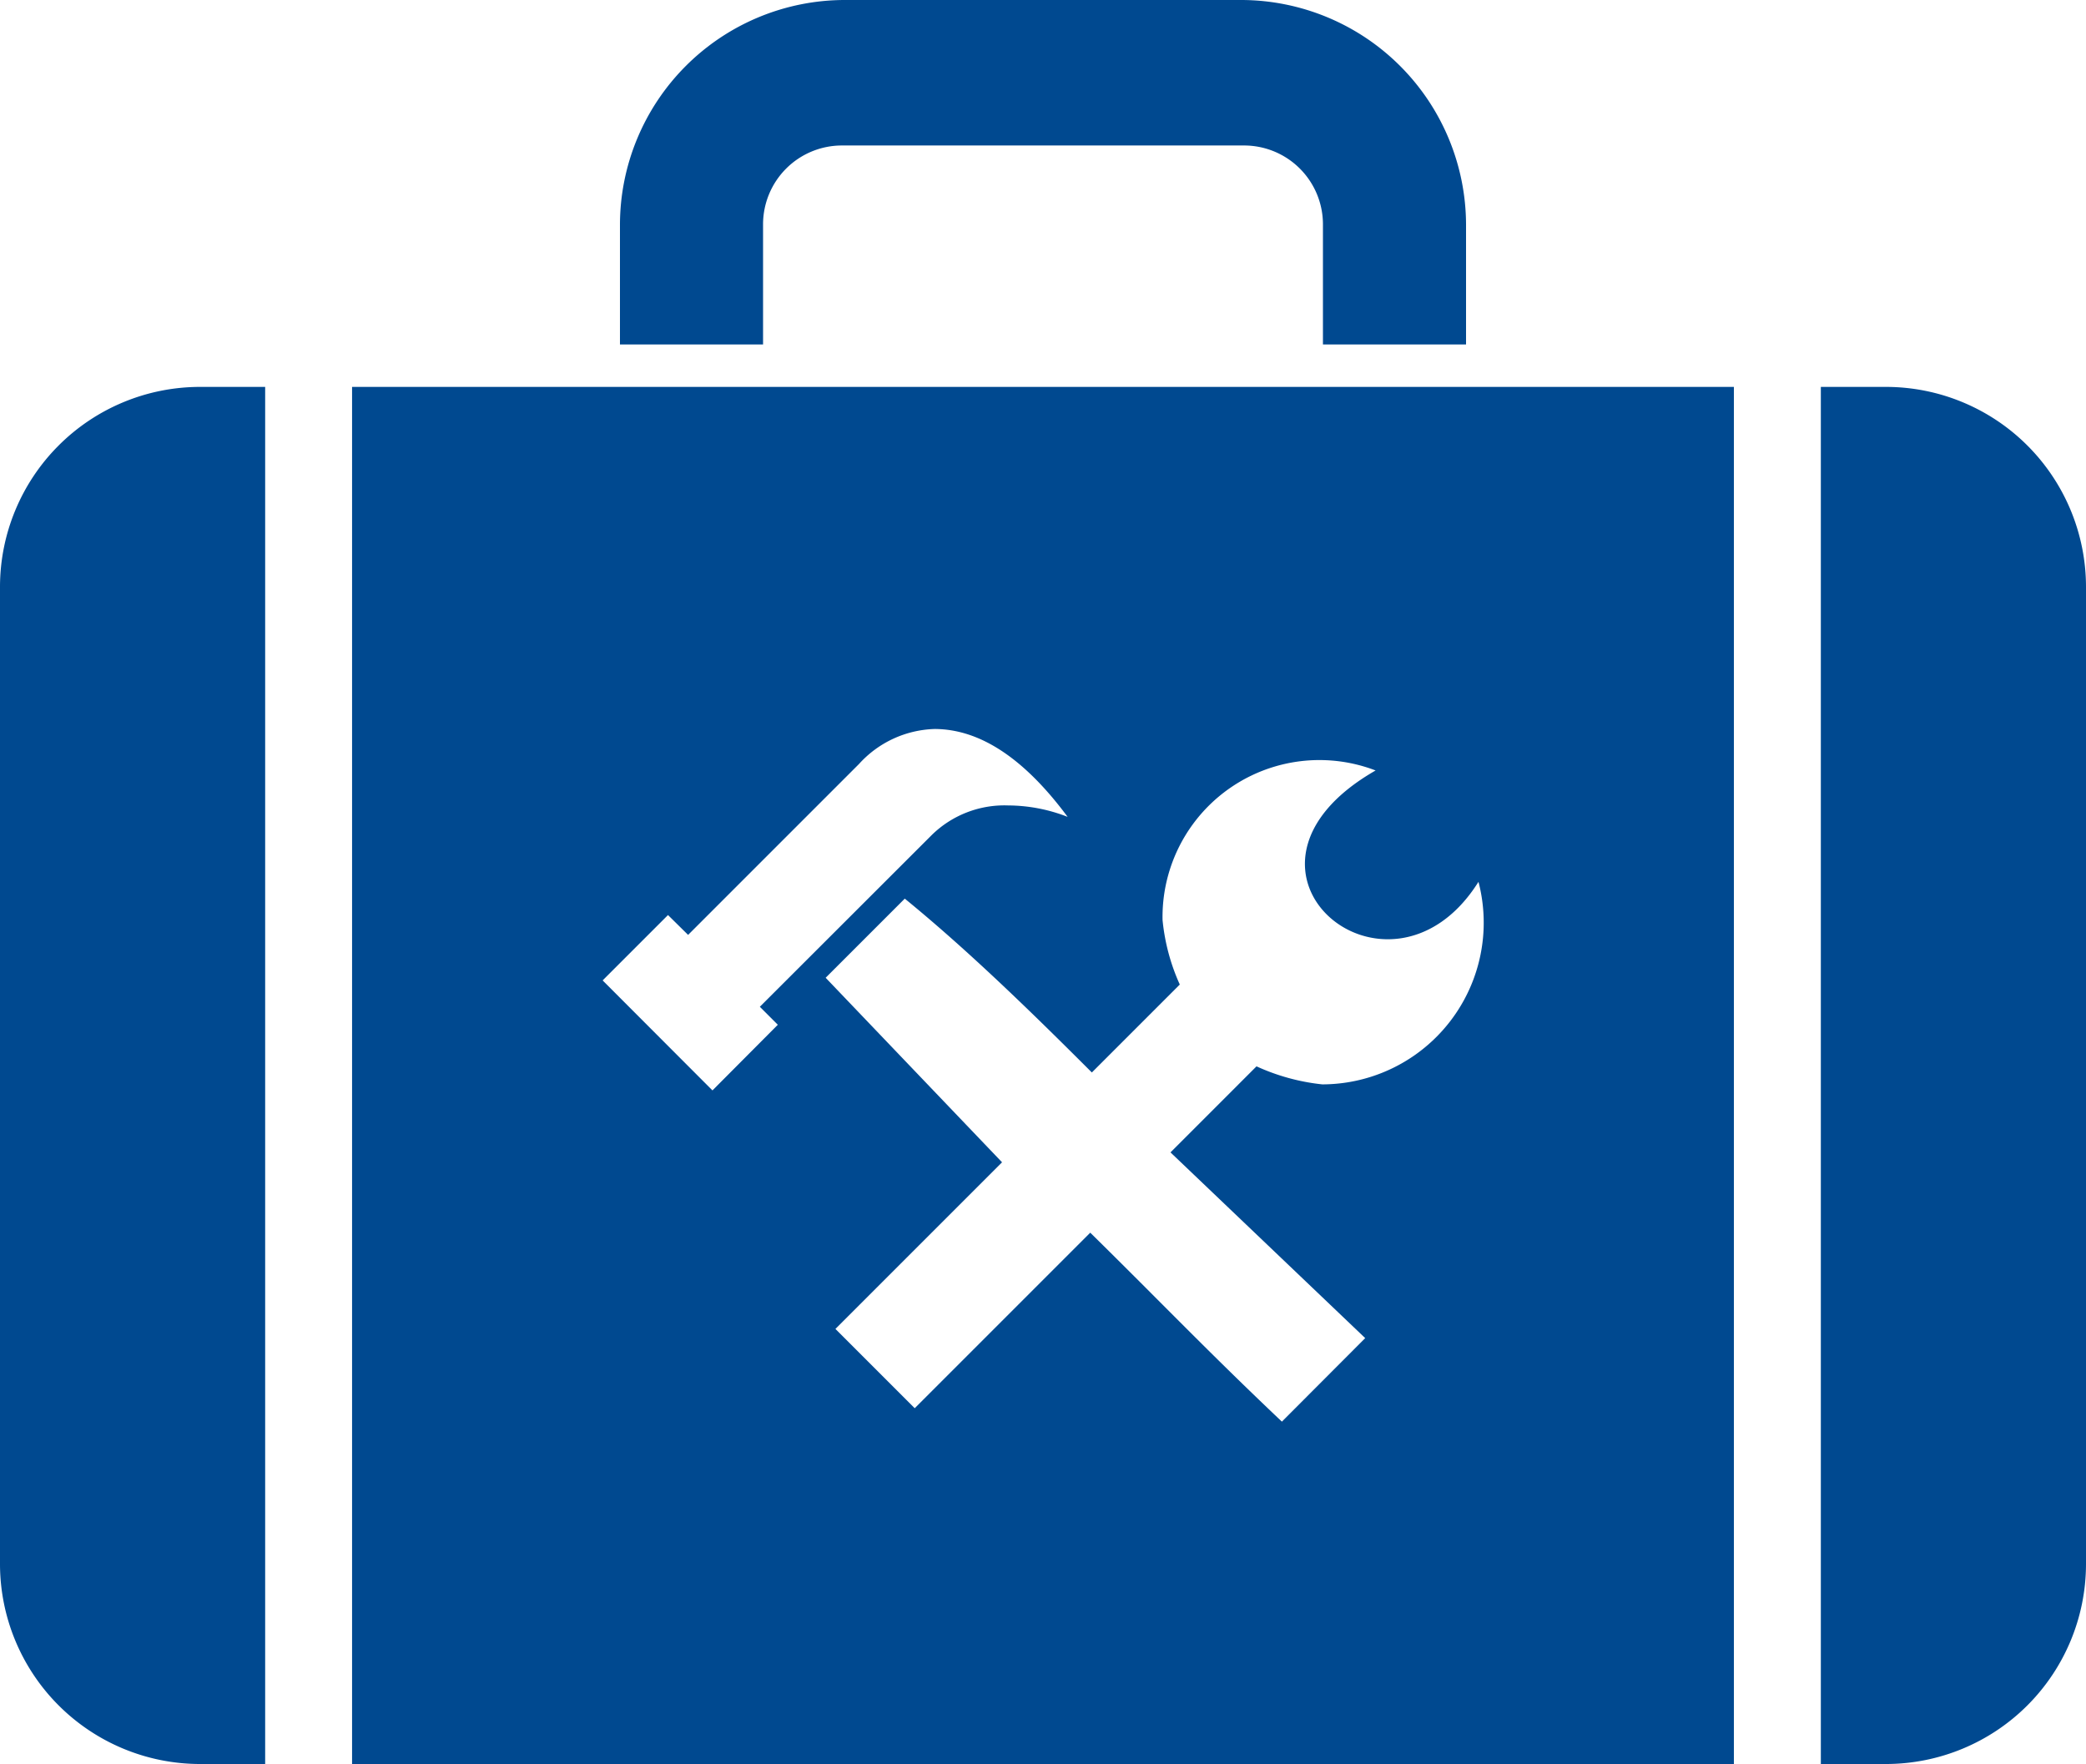 <svg id="toolbox_1_" data-name="toolbox (1)" xmlns="http://www.w3.org/2000/svg" width="72.611" height="61.401" viewBox="0 0 72.611 61.401">
    <path id="Path_329" data-name="Path 329" d="M29.392,0H43.213a7.838,7.838,0,0,1,7.818,7.818V11.99H46.05V7.8a2.745,2.745,0,0,0-2.736-2.736H29.3A2.745,2.745,0,0,0,26.561,7.8v4.19H21.58V7.818A7.833,7.833,0,0,1,29.392,0ZM6.943,13.467H9.23V61.4H6.943A6.967,6.967,0,0,1,0,54.452V20.41a6.966,6.966,0,0,1,6.943-6.943ZM37.168,28.435a5.735,5.735,0,0,0-2.08-.4,3.612,3.612,0,0,0-2.653,1.028l-5.986,5.98.626.626L24.8,37.954l-3.823-3.829,2.275-2.275.7.691,5.95-5.95a3.693,3.693,0,0,1,2.635-1.217q2.367.009,4.627,3.061Zm6.565,8.686-2.99,2.99,6.778,6.465-2.9,2.907c-2.553-2.417-4.207-4.154-6.671-6.577l-6.11,6.11-2.76-2.76,5.8-5.8-6.14-6.423,2.754-2.754c2.245,1.832,4.485,4.024,6.512,6.051l3.061-3.061a7.1,7.1,0,0,1-.6-2.245,5.461,5.461,0,0,1,7.416-5.206c-6,3.439.473,8.828,3.581,3.876a5.629,5.629,0,0,1-5.436,7.05,7.337,7.337,0,0,1-2.287-.626ZM12.261,13.467H60.355V61.4h-48.1V13.467Zm51.12,0h2.287a6.966,6.966,0,0,1,6.943,6.943V54.452A6.966,6.966,0,0,1,65.668,61.4H63.381V13.467Z" fill="#004990" fill-rule="evenodd"/>
</svg>
